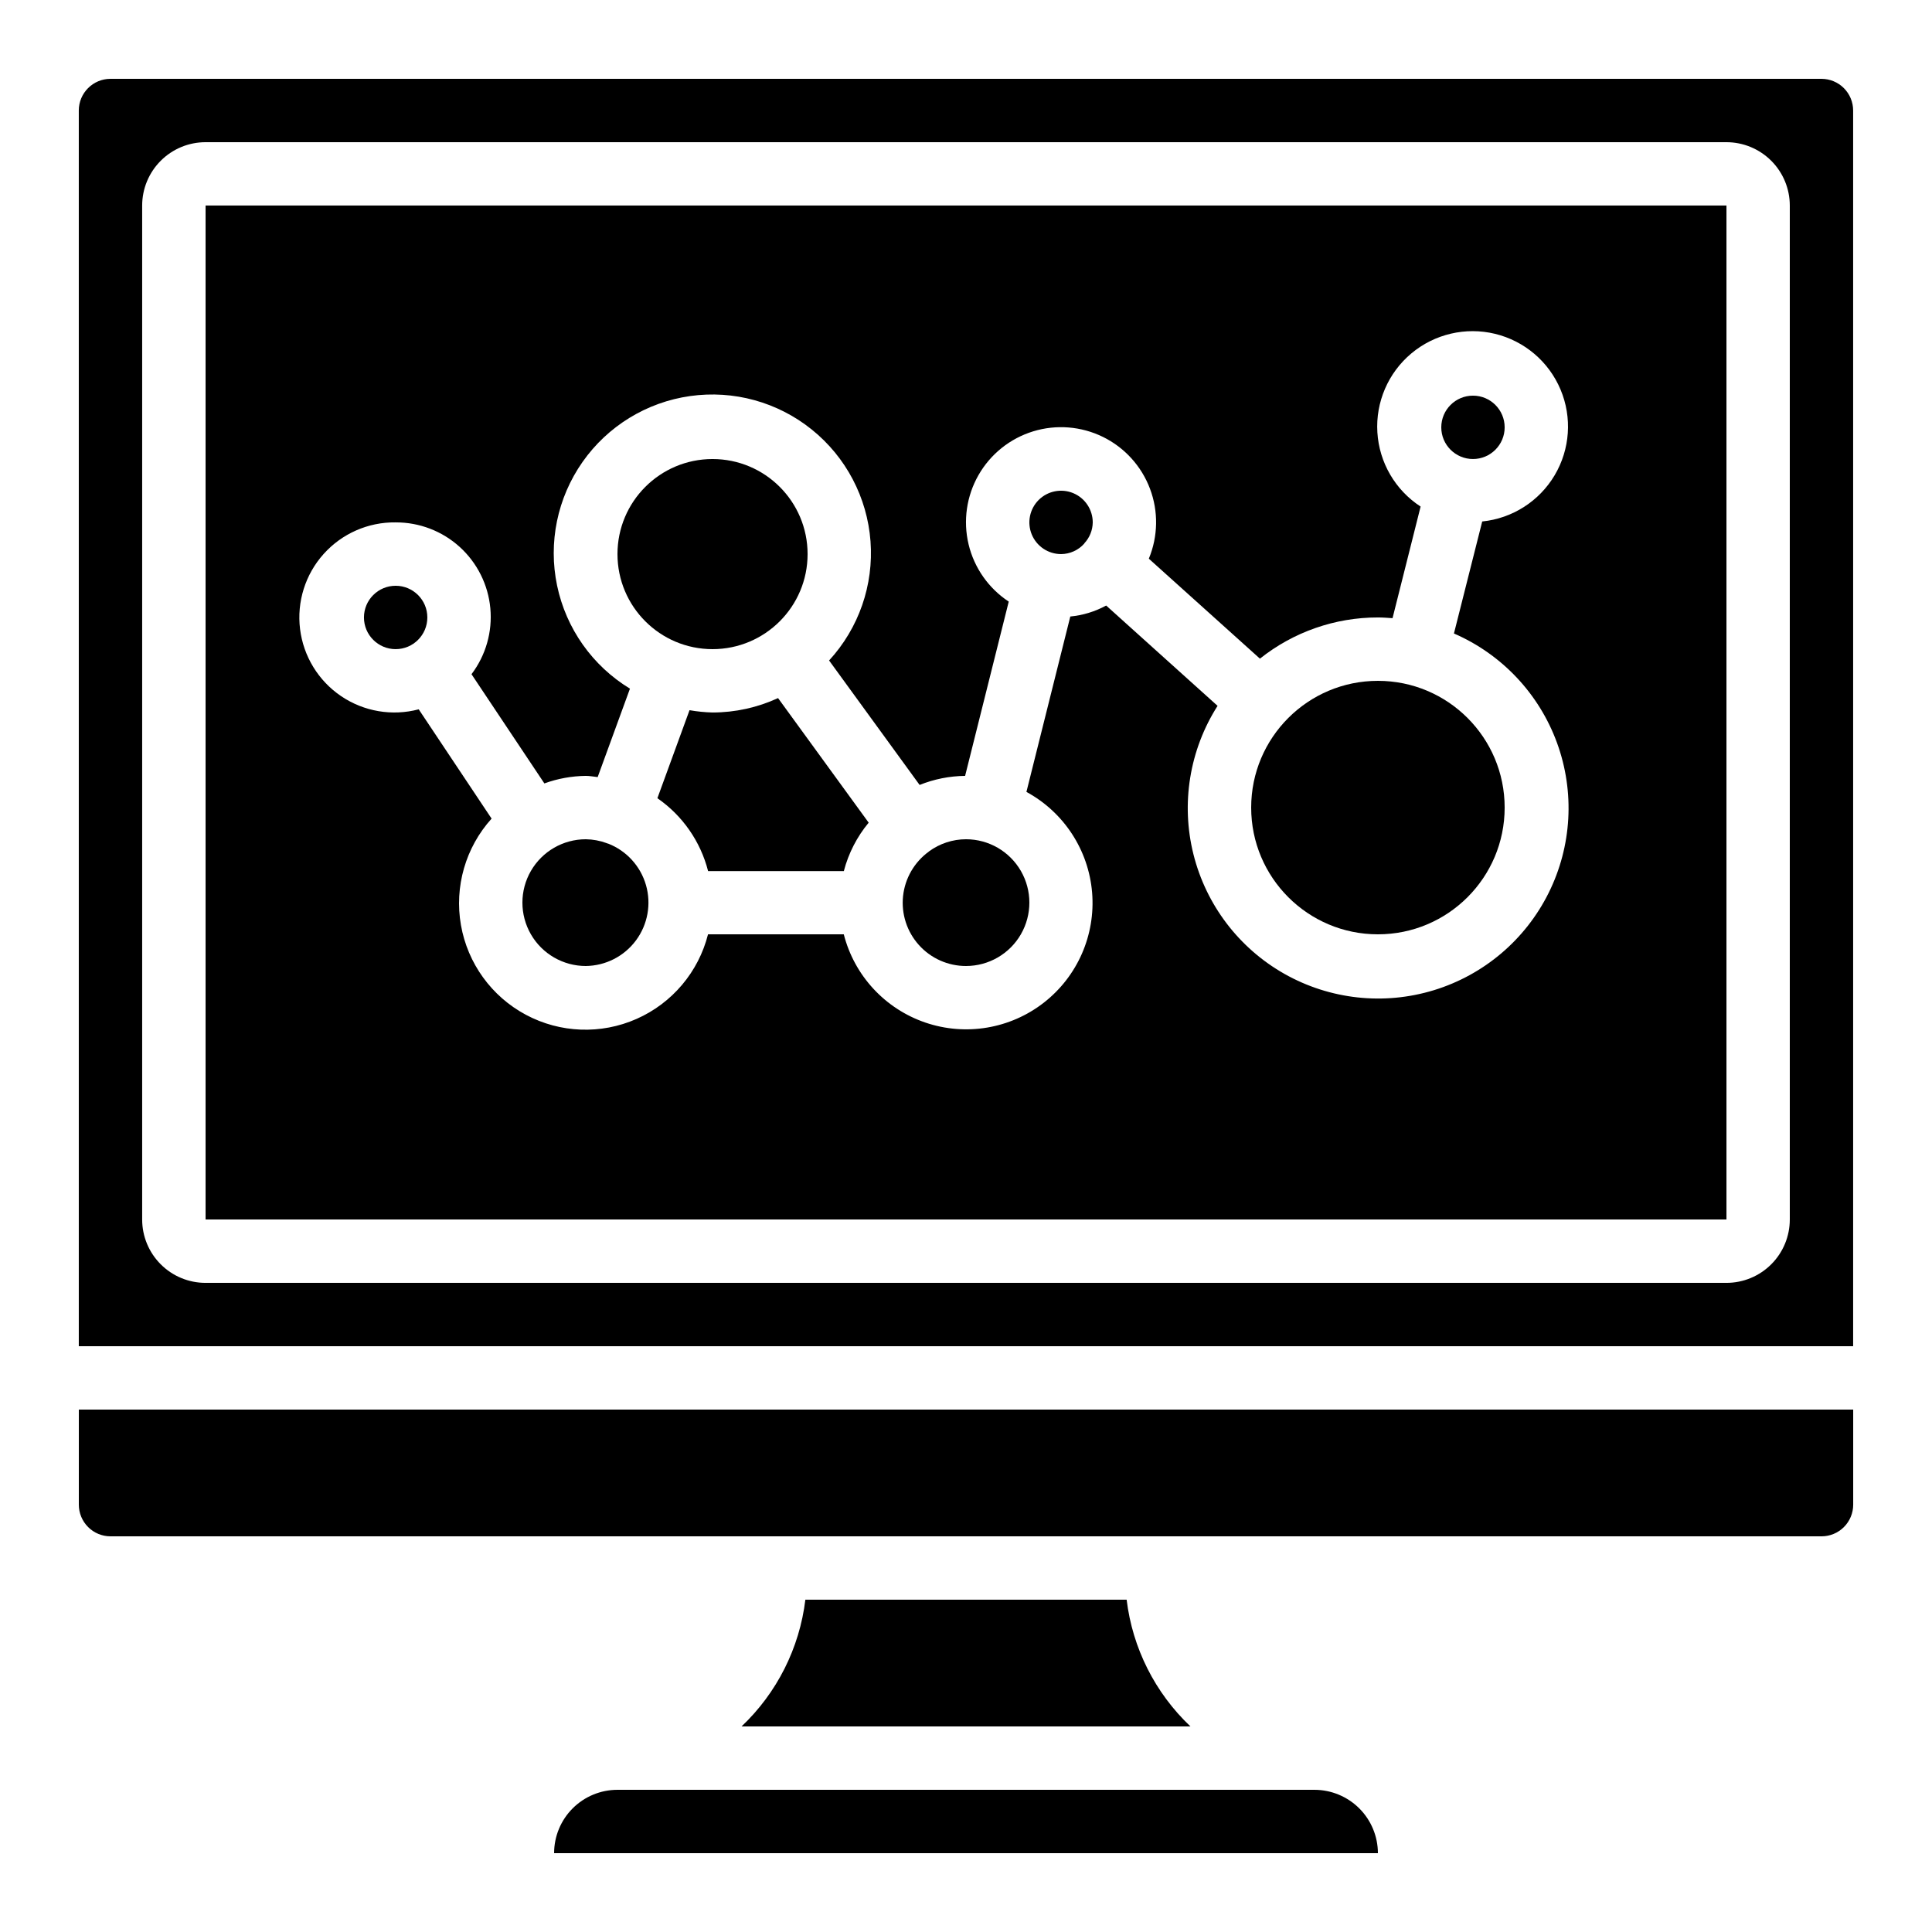 <?xml version="1.0" encoding="UTF-8"?>
<!-- Uploaded to: SVG Repo, www.svgrepo.com, Generator: SVG Repo Mixer Tools -->
<svg fill="#000000" width="800px" height="800px" version="1.1" viewBox="144 144 512 512" xmlns="http://www.w3.org/2000/svg">
 <g>
  <path d="m164.89 542.75c0 2.227 0.887 4.359 2.461 5.938 1.574 1.574 3.711 2.457 5.938 2.457h453.43c2.231 0 4.363-0.883 5.938-2.457 1.578-1.578 2.461-3.711 2.461-5.938v-25.191h-470.22z"/>
  <path d="m425.19 290.84c2.359-0.016 4.602-1.031 6.164-2.797v-0.051c1.41-1.508 2.207-3.484 2.234-5.551 0-3.394-2.047-6.457-5.184-7.758-3.137-1.297-6.75-0.578-9.152 1.82-2.398 2.402-3.117 6.016-1.82 9.152 1.301 3.137 4.363 5.184 7.758 5.184z"/>
  <path d="m542.75 358.02c0 18.547-15.039 33.586-33.59 33.586-18.547 0-33.586-15.039-33.586-33.586 0-18.551 15.039-33.59 33.586-33.59 18.551 0 33.59 15.039 33.59 33.59"/>
  <path d="m357.43 567.93c-1.551 12.824-7.531 24.707-16.91 33.59h118.96c-9.379-8.883-15.359-20.766-16.91-33.59z"/>
  <path d="m542.75 257.25c0 4.637-3.762 8.395-8.398 8.395-4.637 0-8.398-3.758-8.398-8.395 0-4.641 3.762-8.398 8.398-8.398 4.637 0 8.398 3.758 8.398 8.398"/>
  <path d="m198.48 467.17h403.05v-268.7h-403.05zm50.383-184.73h-0.004c6.269-0.027 12.324 2.293 16.969 6.504 4.641 4.215 7.539 10.012 8.117 16.254 0.578 6.246-1.203 12.477-4.992 17.473l19.312 28.945c3.519-1.281 7.231-1.957 10.977-2 1.082 0 2.098 0.219 3.148 0.32l8.555-23.434v-0.004c-9.938-6.039-16.926-15.926-19.309-27.309-2.383-11.379 0.059-23.238 6.738-32.758 6.68-9.52 17.004-15.844 28.52-17.473 11.512-1.629 23.188 1.586 32.242 8.879 9.059 7.289 14.691 18.008 15.559 29.605 0.871 11.594-3.106 23.031-10.977 31.59l23.988 32.984h0.004c3.832-1.543 7.922-2.356 12.055-2.402l11.562-46.184c-5.348-3.523-9.156-8.953-10.645-15.184-1.484-6.231-0.543-12.797 2.637-18.355 3.18-5.562 8.359-9.703 14.484-11.582 6.125-1.875 12.734-1.348 18.488 1.477 5.75 2.824 10.207 7.731 12.465 13.727 2.262 5.996 2.152 12.625-0.305 18.543l29.445 26.492c8.883-7.074 19.906-10.926 31.262-10.918 1.309 0 2.594 0.102 3.879 0.191l7.441-29.582v0.004c-6.727-4.371-10.977-11.676-11.461-19.68-0.48-8.008 2.863-15.766 9.016-20.914 6.152-5.144 14.379-7.066 22.176-5.18 7.793 1.891 14.23 7.363 17.344 14.754 3.117 7.394 2.539 15.824-1.555 22.723-4.094 6.894-11.215 11.441-19.195 12.25l-7.492 29.684c12.699 5.508 22.578 15.996 27.32 29 4.742 13.004 3.934 27.387-2.238 39.777-6.168 12.391-17.16 21.703-30.395 25.754-13.234 4.055-27.555 2.488-39.605-4.324s-20.77-18.277-24.121-31.707c-3.352-13.43-1.039-27.648 6.398-39.32l-29.523-26.586c-2.938 1.598-6.172 2.586-9.504 2.906l-11.629 46.484c9.93 5.387 16.473 15.414 17.406 26.672 0.93 11.258-3.875 22.227-12.785 29.172-8.91 6.945-20.719 8.93-31.41 5.281-10.691-3.652-18.82-12.445-21.617-23.391h-35.973c-2.527 9.992-9.516 18.262-18.941 22.426-9.426 4.168-20.242 3.762-29.332-1.094-9.09-4.859-15.438-13.629-17.211-23.781-1.773-10.152 1.223-20.555 8.125-28.207l-19.312-28.961c-7.035 1.859-14.531 0.59-20.559-3.488s-9.996-10.562-10.887-17.785c-0.887-7.223 1.387-14.477 6.246-19.895 4.856-5.418 11.816-8.473 19.094-8.375z"/>
  <path d="m299.24 400c5.242-0.059 10.16-2.562 13.289-6.773 3.129-4.211 4.113-9.641 2.66-14.68-1.457-5.039-5.18-9.109-10.074-11.004-0.074 0-0.16 0-0.234-0.043l-0.109-0.066v0.004c-1.773-0.656-3.644-1-5.531-1.027-6 0-11.547 3.203-14.547 8.398-3 5.195-3 11.598 0 16.793 3 5.195 8.547 8.398 14.547 8.398z"/>
  <path d="m257.25 307.63c0 4.637-3.762 8.398-8.398 8.398s-8.398-3.762-8.398-8.398c0-4.637 3.762-8.395 8.398-8.395s8.398 3.758 8.398 8.395"/>
  <path d="m332.82 332.82c-2.043-0.055-4.078-0.262-6.09-0.613l-8.516 23.328h0.004c6.66 4.606 11.43 11.465 13.434 19.312h35.973c1.227-4.707 3.477-9.09 6.582-12.832l-24.016-33.016c-5.445 2.512-11.371 3.816-17.371 3.82z"/>
  <path d="m358.02 290.84c0 13.914-11.281 25.191-25.191 25.191-13.914 0-25.191-11.277-25.191-25.191 0-13.914 11.277-25.191 25.191-25.191 13.91 0 25.191 11.277 25.191 25.191"/>
  <path d="m400 400c6 0 11.543-3.203 14.543-8.398 3-5.195 3-11.598 0-16.793-3-5.195-8.543-8.398-14.543-8.398-3.523 0.008-6.949 1.129-9.793 3.207l-0.051 0.059c-3.848 2.789-6.332 7.082-6.836 11.809-0.5 4.727 1.031 9.441 4.215 12.973 3.18 3.531 7.711 5.547 12.465 5.543z"/>
  <path d="m290.84 635.11h218.32c-0.012-4.449-1.781-8.715-4.93-11.863-3.148-3.144-7.414-4.918-11.863-4.93h-184.73c-4.453 0-8.727 1.77-11.875 4.918-3.148 3.148-4.918 7.422-4.918 11.875z"/>
  <path d="m626.71 164.89h-453.43c-4.637 0-8.398 3.762-8.398 8.398v327.48h470.22v-327.48c0-2.227-0.883-4.363-2.461-5.938-1.574-1.574-3.707-2.461-5.938-2.461zm-8.395 302.29c0 4.457-1.77 8.727-4.918 11.875-3.152 3.152-7.422 4.918-11.875 4.918h-403.05c-4.457 0-8.727-1.766-11.875-4.918-3.152-3.148-4.922-7.418-4.922-11.875v-268.7c0-4.457 1.77-8.727 4.922-11.875 3.148-3.152 7.418-4.922 11.875-4.922h403.05c4.453 0 8.723 1.77 11.875 4.922 3.148 3.148 4.918 7.418 4.918 11.875z"/>
 </g>
</svg>